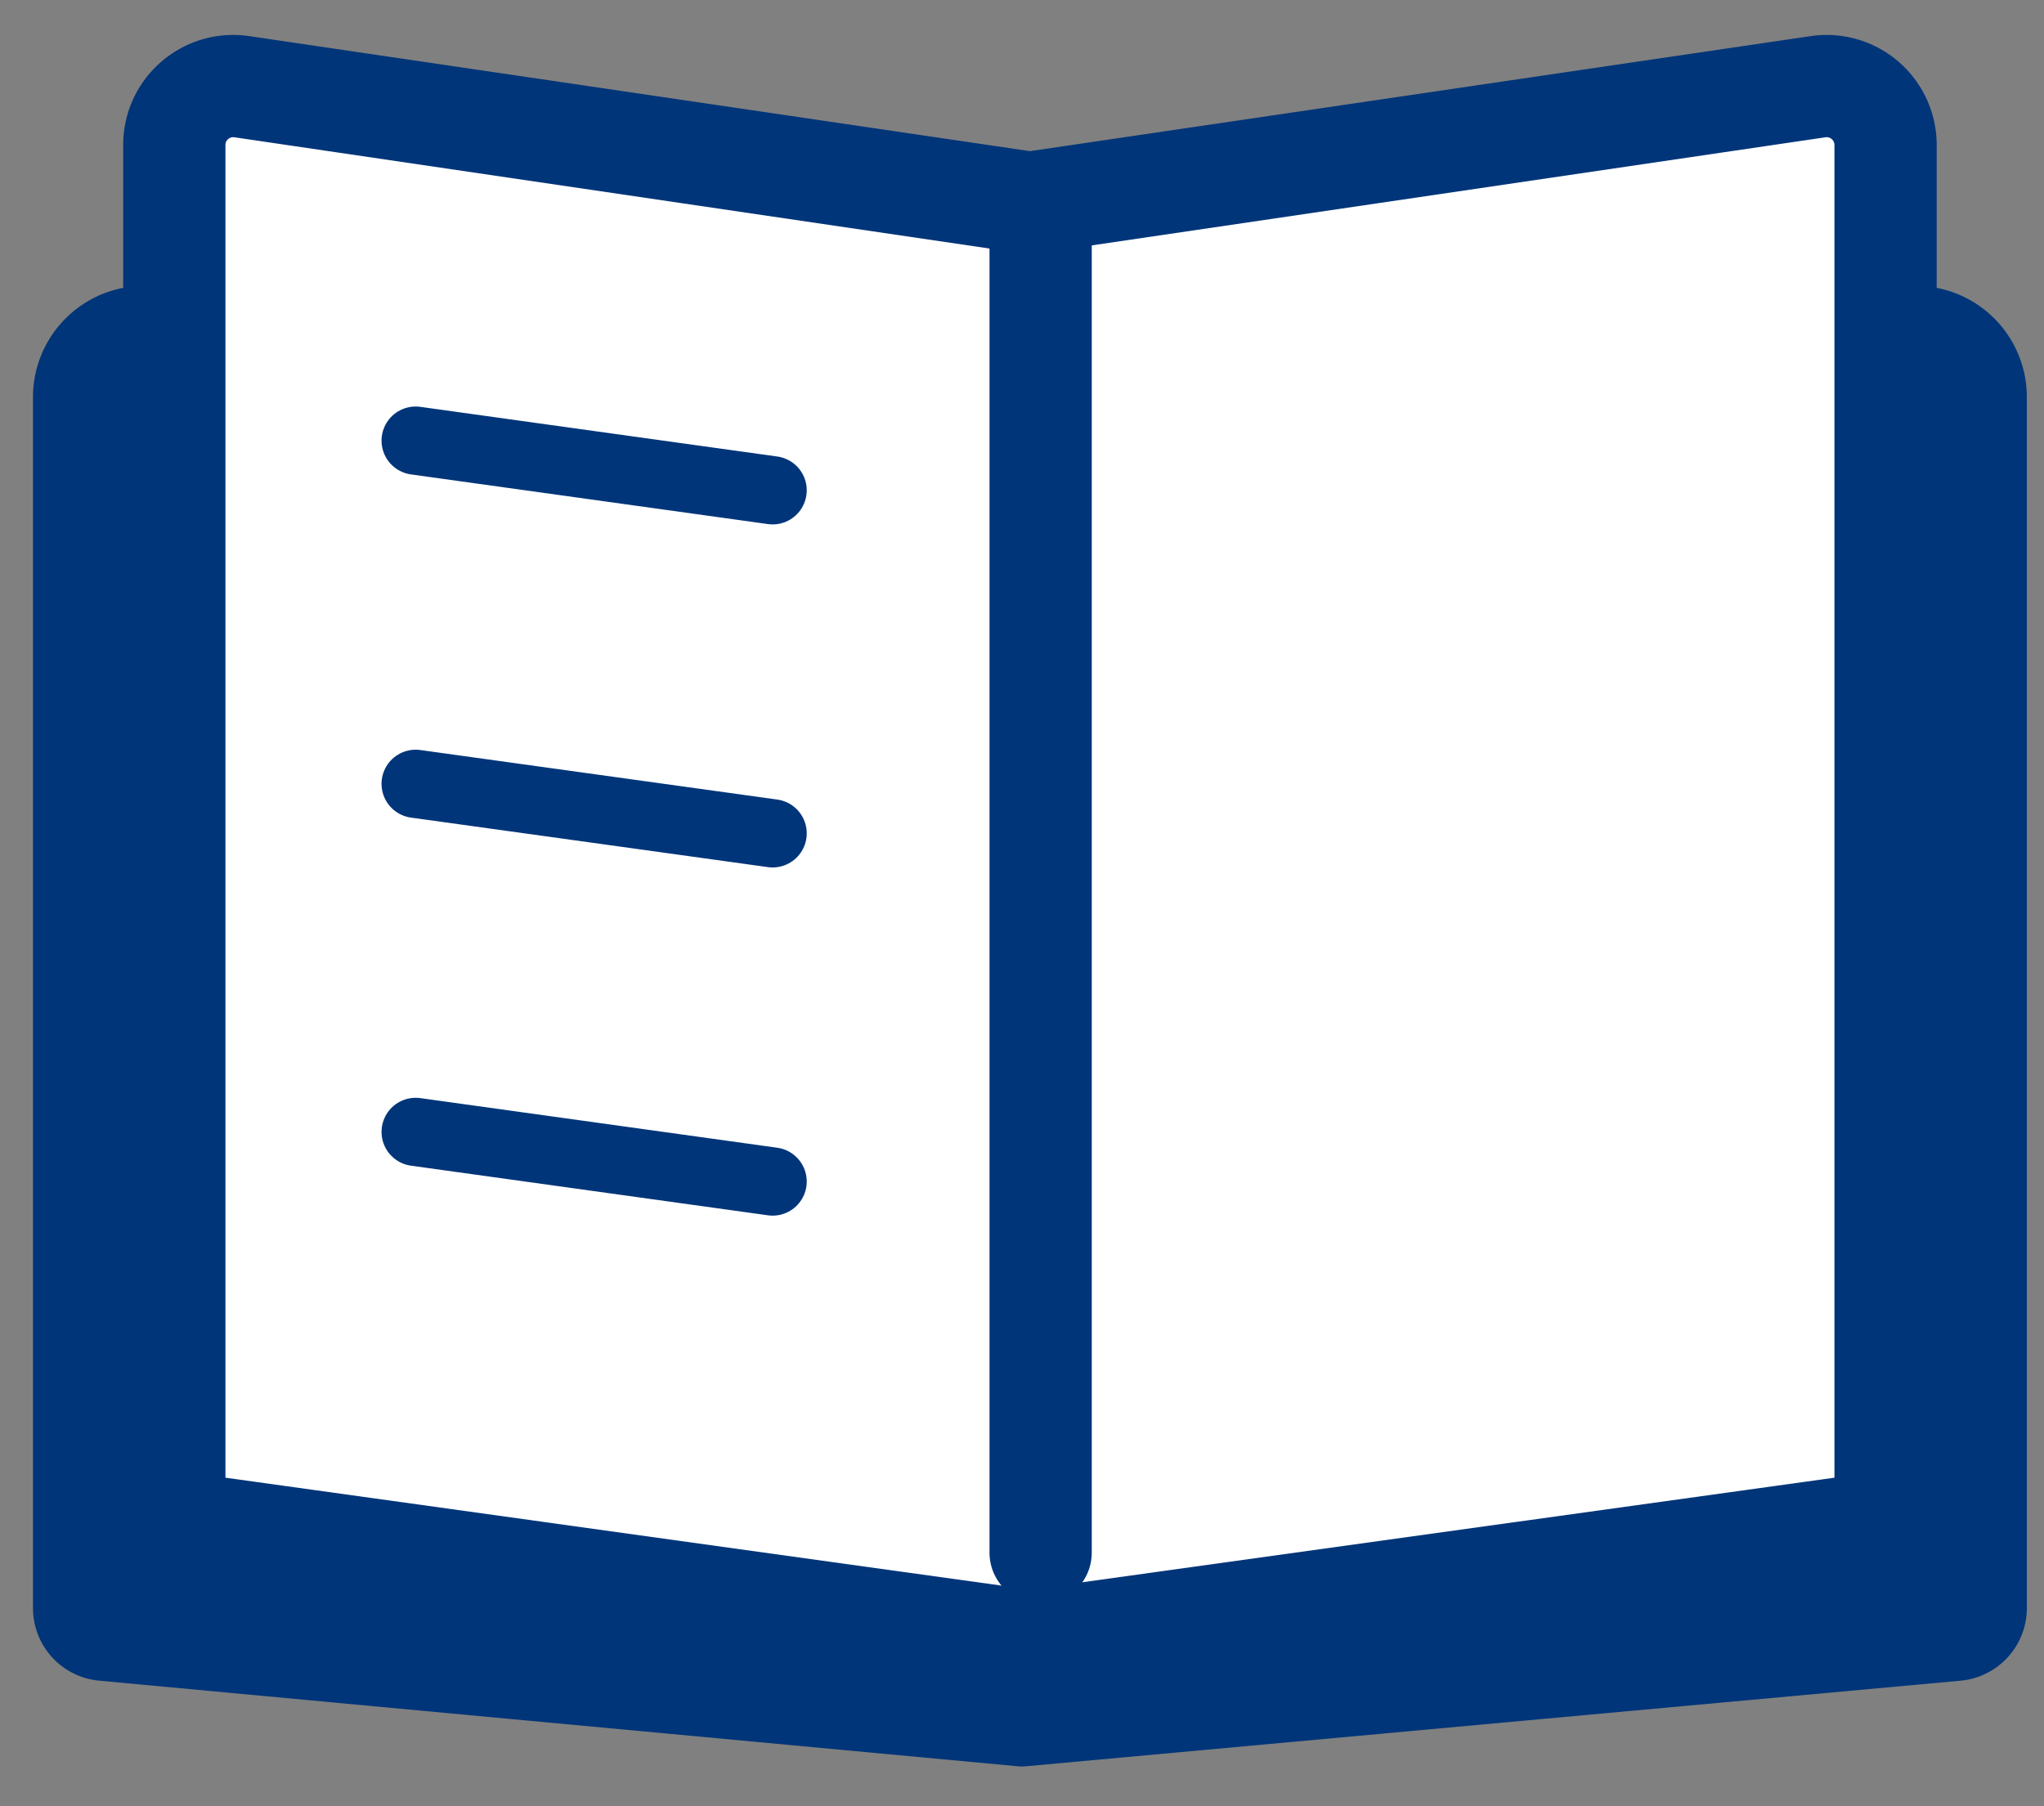 <svg width="43" height="38" fill="none" xmlns="http://www.w3.org/2000/svg"><rect width="100%" height="100%" fill="#808080" stroke="none"/><path d="M41.15 34.39l-19.653 1.8-19.311-1.8a.56.56 0 01-.519-.558V8.356c0-.796.676-1.424 1.468-1.365l18.36 1.351L40.2 6.99a1.367 1.367 0 011.466 1.364v25.478a.56.56 0 01-.519.558h.002z" fill="#003579" stroke="#003579" stroke-width="1.946" stroke-linecap="round" stroke-linejoin="round"/><path d="M39.667 32.024l-18 2.503-18-2.503V3.05c0-.756.67-1.335 1.42-1.226l16.58 2.443 16.58-2.443a1.24 1.24 0 011.42 1.226v28.974z" fill="#fff" stroke="#003579" stroke-width="2.151" stroke-linecap="round" stroke-linejoin="round"/><path d="M21.892 4.805v27.861" stroke="#003579" stroke-width="2.151" stroke-linecap="round" stroke-linejoin="round"/><path d="M8.744 9.27l7.51 1.045m-7.51 6.175l7.51 1.042m-7.51 6.281l7.51 1.044" stroke="#003579" stroke-width="1.435" stroke-linecap="round" stroke-linejoin="round"/></svg>